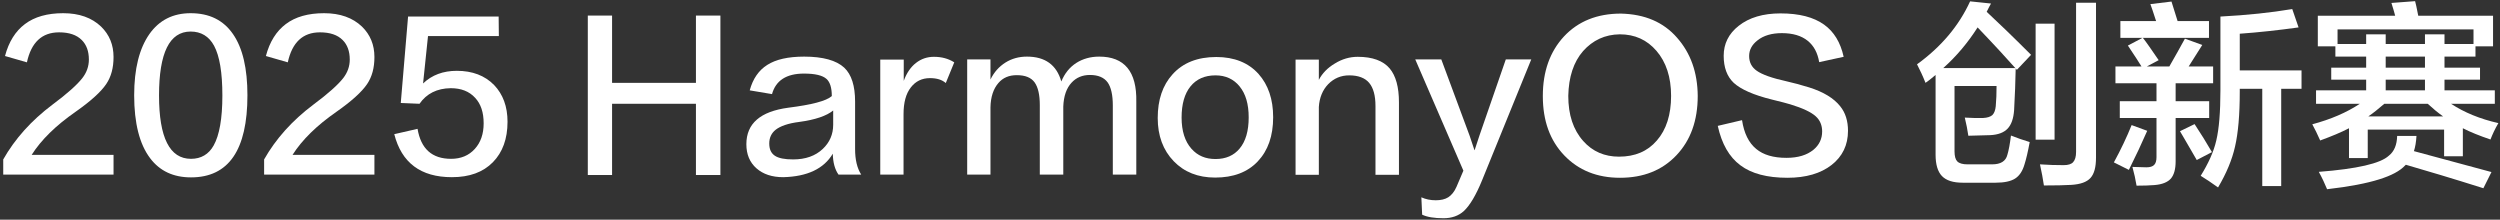 <?xml version="1.0" encoding="UTF-8" standalone="no"?>
<!DOCTYPE svg PUBLIC "-//W3C//DTD SVG 1.1//EN" "http://www.w3.org/Graphics/SVG/1.1/DTD/svg11.dtd">
<svg width="100%" height="100%" viewBox="0 0 717 63" version="1.1" xmlns="http://www.w3.org/2000/svg" xmlns:xlink="http://www.w3.org/1999/xlink" xml:space="preserve" xmlns:serif="http://www.serif.com/" style="fill-rule:evenodd;clip-rule:evenodd;stroke-linejoin:round;stroke-miterlimit:2;">
    <rect x="0" y="0" width="717" height="63" fill="#333333" stroke="none"/>
    <g transform="matrix(1,0,0,1,-1705,-1097)">
        <g transform="matrix(1,0,0,1,1440,810)">
            <g transform="matrix(1,0,0,1,0,54)">
                <g transform="matrix(56.594,0,0,56.594,263.89,280.137)">
                    <path d="M0.18,-0.048L0.595,-0.048L0.595,0.052L0.036,0.052L0.036,-0.025C0.095,-0.129 0.178,-0.222 0.286,-0.303C0.36,-0.358 0.41,-0.403 0.436,-0.436C0.459,-0.465 0.47,-0.497 0.47,-0.531C0.47,-0.573 0.458,-0.606 0.434,-0.63C0.408,-0.656 0.37,-0.669 0.319,-0.669C0.232,-0.669 0.178,-0.618 0.156,-0.517L0.045,-0.549C0.064,-0.621 0.098,-0.675 0.146,-0.711C0.195,-0.748 0.26,-0.766 0.34,-0.766C0.421,-0.766 0.485,-0.743 0.532,-0.698C0.574,-0.657 0.595,-0.606 0.595,-0.544C0.595,-0.489 0.583,-0.444 0.558,-0.407C0.531,-0.367 0.479,-0.32 0.402,-0.266C0.303,-0.197 0.229,-0.125 0.18,-0.048Z" style="fill:white;fill-rule:nonzero;"/>
                </g>
                <g transform="matrix(56.594,0,0,56.594,300.763,280.137)">
                    <path d="M0.334,-0.766C0.429,-0.766 0.5,-0.731 0.549,-0.66C0.598,-0.589 0.622,-0.486 0.622,-0.35C0.622,-0.073 0.527,0.066 0.336,0.066C0.247,0.066 0.178,0.034 0.129,-0.031C0.075,-0.102 0.048,-0.209 0.048,-0.35C0.048,-0.484 0.074,-0.587 0.125,-0.66C0.175,-0.731 0.245,-0.766 0.334,-0.766ZM0.336,-0.028C0.387,-0.028 0.426,-0.051 0.451,-0.096C0.48,-0.148 0.495,-0.232 0.495,-0.349C0.495,-0.465 0.481,-0.549 0.453,-0.601C0.427,-0.649 0.387,-0.673 0.334,-0.673C0.227,-0.673 0.174,-0.565 0.174,-0.349C0.174,-0.135 0.228,-0.028 0.336,-0.028Z" style="fill:white;fill-rule:nonzero;"/>
                </g>
                <g transform="matrix(56.594,0,0,56.594,338.711,280.137)">
                    <path d="M0.18,-0.048L0.595,-0.048L0.595,0.052L0.036,0.052L0.036,-0.025C0.095,-0.129 0.178,-0.222 0.286,-0.303C0.36,-0.358 0.41,-0.403 0.436,-0.436C0.459,-0.465 0.47,-0.497 0.47,-0.531C0.47,-0.573 0.458,-0.606 0.434,-0.63C0.408,-0.656 0.37,-0.669 0.319,-0.669C0.232,-0.669 0.178,-0.618 0.156,-0.517L0.045,-0.549C0.064,-0.621 0.098,-0.675 0.146,-0.711C0.195,-0.748 0.26,-0.766 0.34,-0.766C0.421,-0.766 0.485,-0.743 0.532,-0.698C0.574,-0.657 0.595,-0.606 0.595,-0.544C0.595,-0.489 0.583,-0.444 0.558,-0.407C0.531,-0.367 0.479,-0.32 0.402,-0.266C0.303,-0.197 0.229,-0.125 0.18,-0.048Z" style="fill:white;fill-rule:nonzero;"/>
                </g>
                <g transform="matrix(56.594,0,0,56.594,375.584,280.137)">
                    <path d="M0.044,-0.153L0.162,-0.18C0.179,-0.079 0.235,-0.028 0.332,-0.028C0.382,-0.028 0.422,-0.045 0.452,-0.078C0.482,-0.111 0.497,-0.154 0.497,-0.208C0.497,-0.263 0.483,-0.306 0.454,-0.337C0.424,-0.37 0.383,-0.386 0.33,-0.386C0.261,-0.385 0.208,-0.359 0.172,-0.307L0.077,-0.311L0.114,-0.749L0.573,-0.749L0.574,-0.65L0.215,-0.65L0.19,-0.41C0.235,-0.453 0.292,-0.474 0.361,-0.474C0.44,-0.474 0.503,-0.45 0.55,-0.402C0.595,-0.355 0.618,-0.293 0.618,-0.216C0.618,-0.129 0.593,-0.061 0.544,-0.011C0.494,0.04 0.425,0.065 0.336,0.065C0.178,0.065 0.081,-0.008 0.044,-0.153Z" style="fill:white;fill-rule:nonzero;"/>
                </g>
                <g transform="matrix(56.594,0,0,56.594,428.545,280.137)">
                    <path d="M0.761,0.054L0.637,0.054L0.637,-0.307L0.212,-0.307L0.212,0.054L0.089,0.054L0.089,-0.754L0.212,-0.754L0.212,-0.413L0.637,-0.413L0.637,-0.754L0.761,-0.754L0.761,0.054Z" style="fill:white;fill-rule:nonzero;"/>
                </g>
                <g transform="matrix(56.594,0,0,56.594,476.567,280.137)">
                    <path d="M0.626,0.052L0.511,0.052C0.492,0.025 0.483,-0.01 0.482,-0.054C0.437,0.022 0.353,0.062 0.231,0.065C0.174,0.065 0.129,0.05 0.095,0.02C0.061,-0.01 0.044,-0.051 0.044,-0.102C0.044,-0.207 0.115,-0.268 0.256,-0.287C0.375,-0.302 0.449,-0.321 0.477,-0.346C0.477,-0.388 0.468,-0.417 0.45,-0.433C0.43,-0.451 0.392,-0.46 0.336,-0.46C0.247,-0.46 0.193,-0.425 0.174,-0.356L0.061,-0.375C0.077,-0.434 0.107,-0.477 0.15,-0.504C0.194,-0.532 0.256,-0.546 0.337,-0.546C0.432,-0.546 0.5,-0.527 0.54,-0.49C0.577,-0.455 0.595,-0.398 0.595,-0.318L0.595,-0.077C0.595,-0.024 0.605,0.019 0.626,0.052ZM0.484,-0.201L0.484,-0.273C0.451,-0.246 0.394,-0.226 0.312,-0.215C0.256,-0.208 0.216,-0.194 0.192,-0.175C0.171,-0.158 0.16,-0.135 0.16,-0.106C0.16,-0.077 0.169,-0.057 0.188,-0.044C0.207,-0.031 0.238,-0.025 0.281,-0.025C0.344,-0.025 0.394,-0.043 0.431,-0.078C0.466,-0.111 0.484,-0.152 0.484,-0.201Z" style="fill:white;fill-rule:nonzero;"/>
                </g>
                <g transform="matrix(56.594,0,0,56.594,514.006,280.137)">
                    <path d="M0.179,-0.254L0.179,0.052L0.061,0.052L0.061,-0.531L0.18,-0.531L0.18,-0.423C0.194,-0.462 0.215,-0.493 0.242,-0.514C0.269,-0.535 0.299,-0.545 0.333,-0.545C0.372,-0.545 0.406,-0.536 0.436,-0.517L0.393,-0.412C0.374,-0.429 0.347,-0.437 0.313,-0.437C0.272,-0.437 0.24,-0.421 0.216,-0.39C0.191,-0.358 0.179,-0.313 0.179,-0.254Z" style="fill:white;fill-rule:nonzero;"/>
                </g>
                <g transform="matrix(56.594,0,0,56.594,538.371,280.137)">
                    <path d="M0.928,0.052L0.809,0.052L0.809,-0.298C0.809,-0.352 0.8,-0.391 0.783,-0.415C0.765,-0.44 0.735,-0.453 0.693,-0.453C0.655,-0.453 0.624,-0.44 0.6,-0.414C0.574,-0.386 0.56,-0.346 0.558,-0.293L0.558,0.052L0.439,0.052L0.439,-0.3C0.439,-0.353 0.43,-0.391 0.413,-0.415C0.395,-0.44 0.365,-0.452 0.322,-0.452C0.283,-0.452 0.252,-0.439 0.229,-0.412C0.204,-0.383 0.19,-0.342 0.189,-0.289L0.189,0.052L0.071,0.052L0.071,-0.532L0.189,-0.532L0.189,-0.43C0.207,-0.467 0.232,-0.495 0.265,-0.516C0.297,-0.536 0.333,-0.546 0.374,-0.546C0.466,-0.546 0.524,-0.504 0.548,-0.42C0.565,-0.461 0.59,-0.492 0.624,-0.514C0.657,-0.535 0.696,-0.546 0.74,-0.546C0.868,-0.546 0.931,-0.47 0.928,-0.318L0.928,0.052Z" style="fill:white;fill-rule:nonzero;"/>
                </g>
                <g transform="matrix(56.594,0,0,56.594,594.883,280.137)">
                    <path d="M0.335,-0.544C0.426,-0.544 0.498,-0.515 0.549,-0.458C0.598,-0.403 0.623,-0.33 0.623,-0.239C0.623,-0.144 0.597,-0.07 0.545,-0.015C0.493,0.04 0.421,0.067 0.329,0.067C0.242,0.067 0.172,0.039 0.119,-0.016C0.065,-0.072 0.038,-0.145 0.038,-0.235C0.038,-0.327 0.063,-0.401 0.113,-0.456C0.166,-0.515 0.24,-0.544 0.335,-0.544ZM0.331,-0.027C0.383,-0.027 0.424,-0.045 0.453,-0.08C0.484,-0.117 0.499,-0.17 0.499,-0.238C0.499,-0.305 0.484,-0.357 0.453,-0.395C0.423,-0.432 0.382,-0.451 0.331,-0.451C0.276,-0.451 0.234,-0.432 0.204,-0.395C0.174,-0.358 0.159,-0.305 0.159,-0.237C0.159,-0.169 0.176,-0.116 0.209,-0.079C0.24,-0.044 0.28,-0.027 0.331,-0.027Z" style="fill:white;fill-rule:nonzero;"/>
                </g>
                <g transform="matrix(56.594,0,0,56.594,632.378,280.137)">
                    <path d="M0.598,0.053L0.479,0.053L0.479,-0.296C0.479,-0.349 0.468,-0.388 0.447,-0.413C0.426,-0.438 0.392,-0.451 0.346,-0.451C0.304,-0.451 0.269,-0.436 0.24,-0.407C0.211,-0.377 0.195,-0.338 0.192,-0.291L0.192,0.053L0.074,0.053L0.074,-0.531L0.192,-0.531L0.192,-0.428C0.209,-0.461 0.236,-0.489 0.273,-0.511C0.31,-0.534 0.349,-0.545 0.389,-0.545C0.464,-0.545 0.518,-0.525 0.551,-0.486C0.582,-0.449 0.598,-0.392 0.598,-0.314L0.598,0.053Z" style="fill:white;fill-rule:nonzero;"/>
                </g>
                <g transform="matrix(56.594,0,0,56.594,670.326,280.137)">
                    <path d="M0.254,0.032L0.01,-0.532L0.142,-0.532L0.286,-0.144L0.31,-0.072L0.311,-0.072L0.335,-0.145L0.469,-0.532L0.598,-0.532C0.515,-0.328 0.432,-0.124 0.349,0.08C0.318,0.156 0.287,0.208 0.256,0.237C0.229,0.261 0.195,0.273 0.153,0.273C0.106,0.273 0.07,0.267 0.045,0.255L0.041,0.167C0.063,0.177 0.087,0.182 0.114,0.182C0.14,0.182 0.161,0.177 0.177,0.167C0.194,0.156 0.208,0.139 0.219,0.114C0.231,0.087 0.243,0.059 0.254,0.032Z" style="fill:white;fill-rule:nonzero;"/>
                </g>
                <g transform="matrix(56.594,0,0,56.594,704.596,280.137)">
                    <path d="M0.447,-0.764C0.568,-0.761 0.662,-0.721 0.731,-0.642C0.8,-0.564 0.835,-0.466 0.836,-0.347C0.836,-0.222 0.8,-0.122 0.728,-0.046C0.656,0.03 0.561,0.068 0.442,0.068C0.326,0.068 0.232,0.03 0.16,-0.045C0.087,-0.121 0.051,-0.221 0.051,-0.346C0.051,-0.471 0.087,-0.571 0.158,-0.648C0.23,-0.725 0.326,-0.764 0.447,-0.764ZM0.437,-0.039C0.518,-0.039 0.582,-0.066 0.629,-0.121C0.677,-0.176 0.701,-0.252 0.701,-0.347C0.701,-0.442 0.676,-0.518 0.627,-0.575C0.579,-0.631 0.517,-0.659 0.441,-0.659C0.366,-0.658 0.304,-0.629 0.255,-0.574C0.207,-0.519 0.182,-0.443 0.18,-0.347C0.18,-0.251 0.205,-0.175 0.256,-0.118C0.303,-0.065 0.364,-0.039 0.437,-0.039Z" style="fill:white;fill-rule:nonzero;"/>
                </g>
                <g transform="matrix(56.594,0,0,56.594,754.768,280.137)">
                    <path d="M0.051,-0.195L0.174,-0.224C0.184,-0.158 0.208,-0.109 0.246,-0.078C0.282,-0.048 0.333,-0.033 0.399,-0.033C0.458,-0.033 0.503,-0.047 0.536,-0.074C0.565,-0.098 0.58,-0.129 0.58,-0.167C0.58,-0.198 0.569,-0.224 0.548,-0.243C0.524,-0.265 0.481,-0.285 0.419,-0.304C0.403,-0.309 0.372,-0.317 0.327,-0.328C0.233,-0.351 0.168,-0.38 0.132,-0.413C0.098,-0.445 0.081,-0.491 0.081,-0.55C0.081,-0.611 0.106,-0.662 0.157,-0.702C0.21,-0.744 0.281,-0.765 0.369,-0.765C0.464,-0.765 0.537,-0.746 0.59,-0.708C0.64,-0.672 0.673,-0.618 0.689,-0.545L0.565,-0.518C0.557,-0.565 0.538,-0.601 0.507,-0.626C0.475,-0.652 0.431,-0.665 0.376,-0.665C0.325,-0.665 0.283,-0.653 0.252,-0.628C0.224,-0.606 0.21,-0.58 0.21,-0.549C0.21,-0.517 0.223,-0.492 0.249,-0.474C0.276,-0.455 0.326,-0.437 0.399,-0.421C0.434,-0.413 0.472,-0.403 0.514,-0.39C0.587,-0.367 0.639,-0.335 0.671,-0.295C0.698,-0.262 0.711,-0.22 0.711,-0.17C0.711,-0.098 0.683,-0.04 0.628,0.003C0.573,0.046 0.498,0.068 0.404,0.068C0.301,0.068 0.222,0.047 0.166,0.005C0.109,-0.037 0.071,-0.104 0.051,-0.195Z" style="fill:white;fill-rule:nonzero;"/>
                </g>
                <g transform="matrix(56.594,0,0,56.594,813.615,280.137)">
                    <path d="M0.527,-0.479L0.521,-0.486C0.52,-0.421 0.517,-0.35 0.513,-0.275C0.51,-0.232 0.499,-0.201 0.48,-0.181C0.461,-0.161 0.432,-0.15 0.392,-0.148L0.281,-0.145C0.277,-0.174 0.271,-0.204 0.263,-0.237C0.3,-0.235 0.331,-0.234 0.356,-0.235C0.377,-0.236 0.393,-0.241 0.403,-0.25C0.412,-0.259 0.418,-0.274 0.42,-0.295C0.423,-0.327 0.424,-0.361 0.424,-0.397L0.211,-0.397L0.211,-0.066C0.211,-0.041 0.216,-0.024 0.225,-0.015C0.235,-0.005 0.252,-0 0.277,-0L0.401,-0C0.445,-0 0.471,-0.016 0.479,-0.049C0.486,-0.072 0.492,-0.105 0.497,-0.146C0.527,-0.134 0.559,-0.123 0.592,-0.113C0.583,-0.064 0.574,-0.026 0.566,-0.001C0.556,0.034 0.54,0.058 0.518,0.072C0.496,0.086 0.463,0.093 0.419,0.093L0.253,0.093C0.204,0.093 0.169,0.082 0.147,0.059C0.126,0.037 0.115,0.001 0.115,-0.049L0.115,-0.453C0.092,-0.434 0.075,-0.42 0.064,-0.413C0.051,-0.446 0.036,-0.478 0.021,-0.507C0.144,-0.596 0.233,-0.702 0.29,-0.826L0.396,-0.815C0.391,-0.806 0.383,-0.792 0.374,-0.773C0.431,-0.72 0.506,-0.648 0.599,-0.555L0.527,-0.479ZM0.664,0.107C0.659,0.075 0.653,0.039 0.644,-0C0.686,0.003 0.726,0.004 0.764,0.004C0.787,0.004 0.803,-0.001 0.812,-0.011C0.822,-0.022 0.827,-0.039 0.827,-0.063L0.827,-0.819L0.928,-0.819L0.928,-0.034C0.928,0.014 0.919,0.048 0.9,0.069C0.881,0.09 0.849,0.101 0.803,0.104C0.769,0.106 0.723,0.107 0.664,0.107ZM0.622,-0.125L0.622,-0.713L0.718,-0.713L0.718,-0.125L0.622,-0.125ZM0.328,-0.694C0.279,-0.617 0.221,-0.548 0.154,-0.488L0.519,-0.488C0.48,-0.532 0.417,-0.601 0.328,-0.694Z" style="fill:white;fill-rule:nonzero;"/>
                </g>
                <g transform="matrix(56.594,0,0,56.594,870.126,280.137)">
                    <path d="M0.053,-0.641L0.053,-0.726L0.234,-0.726C0.22,-0.77 0.21,-0.799 0.205,-0.812L0.312,-0.825L0.343,-0.726L0.502,-0.726L0.502,-0.641L0.167,-0.641C0.184,-0.62 0.21,-0.582 0.247,-0.528L0.187,-0.496L0.301,-0.496C0.33,-0.547 0.357,-0.594 0.38,-0.637L0.468,-0.605C0.437,-0.556 0.414,-0.519 0.399,-0.496L0.523,-0.496L0.523,-0.411L0.333,-0.411L0.333,-0.32L0.503,-0.32L0.503,-0.235L0.333,-0.235L0.333,-0.015C0.333,0.024 0.325,0.053 0.309,0.072C0.292,0.091 0.264,0.102 0.225,0.105C0.201,0.107 0.171,0.108 0.135,0.108C0.13,0.077 0.123,0.046 0.114,0.013C0.145,0.014 0.168,0.015 0.185,0.015C0.203,0.015 0.216,0.011 0.224,0.003C0.232,-0.005 0.236,-0.018 0.236,-0.036L0.236,-0.235L0.05,-0.235L0.05,-0.32L0.236,-0.32L0.236,-0.411L0.028,-0.411L0.028,-0.496L0.16,-0.496C0.148,-0.516 0.125,-0.551 0.091,-0.602L0.165,-0.641L0.053,-0.641ZM0.772,0.11L0.772,-0.383L0.658,-0.383L0.658,-0.368C0.658,-0.252 0.65,-0.159 0.634,-0.09C0.619,-0.023 0.59,0.046 0.548,0.117C0.517,0.095 0.488,0.075 0.46,0.058C0.499,-0.005 0.526,-0.064 0.539,-0.121C0.553,-0.18 0.56,-0.265 0.56,-0.375L0.56,-0.749C0.695,-0.756 0.817,-0.769 0.924,-0.787L0.956,-0.694C0.855,-0.68 0.756,-0.669 0.658,-0.662L0.658,-0.476L0.971,-0.476L0.971,-0.383L0.868,-0.383L0.868,0.11L0.772,0.11ZM0.096,0.028L0.02,-0.01C0.055,-0.074 0.085,-0.137 0.11,-0.199L0.189,-0.17C0.162,-0.108 0.131,-0.042 0.096,0.028ZM0.44,-0.022C0.389,-0.111 0.36,-0.159 0.355,-0.168L0.429,-0.204C0.46,-0.157 0.49,-0.109 0.517,-0.062L0.44,-0.022Z" style="fill:white;fill-rule:nonzero;"/>
                </g>
                <g transform="matrix(56.594,0,0,56.594,926.637,280.137)">
                    <path d="M0.055,-0.598L0.055,-0.753L0.447,-0.753C0.445,-0.762 0.439,-0.783 0.428,-0.818L0.548,-0.827C0.551,-0.818 0.556,-0.793 0.564,-0.753L0.943,-0.753L0.943,-0.598L0.854,-0.598L0.854,-0.546L0.697,-0.546L0.697,-0.49L0.877,-0.49L0.877,-0.429L0.697,-0.429L0.697,-0.375L0.952,-0.375L0.952,-0.307L0.73,-0.307C0.797,-0.263 0.877,-0.23 0.97,-0.209C0.953,-0.18 0.94,-0.152 0.93,-0.126C0.874,-0.145 0.827,-0.164 0.79,-0.183L0.79,-0.041L0.695,-0.041L0.695,-0.176L0.308,-0.176L0.308,-0.032L0.213,-0.032L0.213,-0.183C0.173,-0.162 0.124,-0.142 0.067,-0.121C0.053,-0.152 0.04,-0.18 0.027,-0.203C0.12,-0.228 0.2,-0.262 0.268,-0.307L0.046,-0.307L0.046,-0.375L0.3,-0.375L0.3,-0.429L0.123,-0.429L0.123,-0.49L0.3,-0.49L0.3,-0.546L0.144,-0.546L0.144,-0.598L0.055,-0.598ZM0.894,0.121C0.739,0.072 0.608,0.033 0.501,0.002L0.498,0.005C0.471,0.034 0.427,0.057 0.366,0.076C0.303,0.096 0.215,0.113 0.102,0.126C0.091,0.099 0.077,0.069 0.06,0.038C0.253,0.023 0.372,-0.004 0.415,-0.044C0.442,-0.065 0.456,-0.099 0.457,-0.144L0.555,-0.144C0.553,-0.113 0.549,-0.088 0.542,-0.067L0.935,0.039L0.894,0.121ZM0.155,-0.684L0.155,-0.61L0.3,-0.61L0.3,-0.659L0.399,-0.659L0.399,-0.61L0.598,-0.61L0.598,-0.659L0.697,-0.659L0.697,-0.61L0.844,-0.61L0.844,-0.684L0.155,-0.684ZM0.392,-0.307C0.363,-0.282 0.336,-0.26 0.311,-0.243L0.69,-0.243C0.663,-0.262 0.637,-0.284 0.612,-0.307L0.392,-0.307ZM0.399,-0.546L0.399,-0.49L0.598,-0.49L0.598,-0.546L0.399,-0.546ZM0.399,-0.429L0.399,-0.375L0.598,-0.375L0.598,-0.429L0.399,-0.429Z" style="fill:white;fill-rule:nonzero;"/>
                </g>
            </g>
        </g>
    </g>
</svg>
